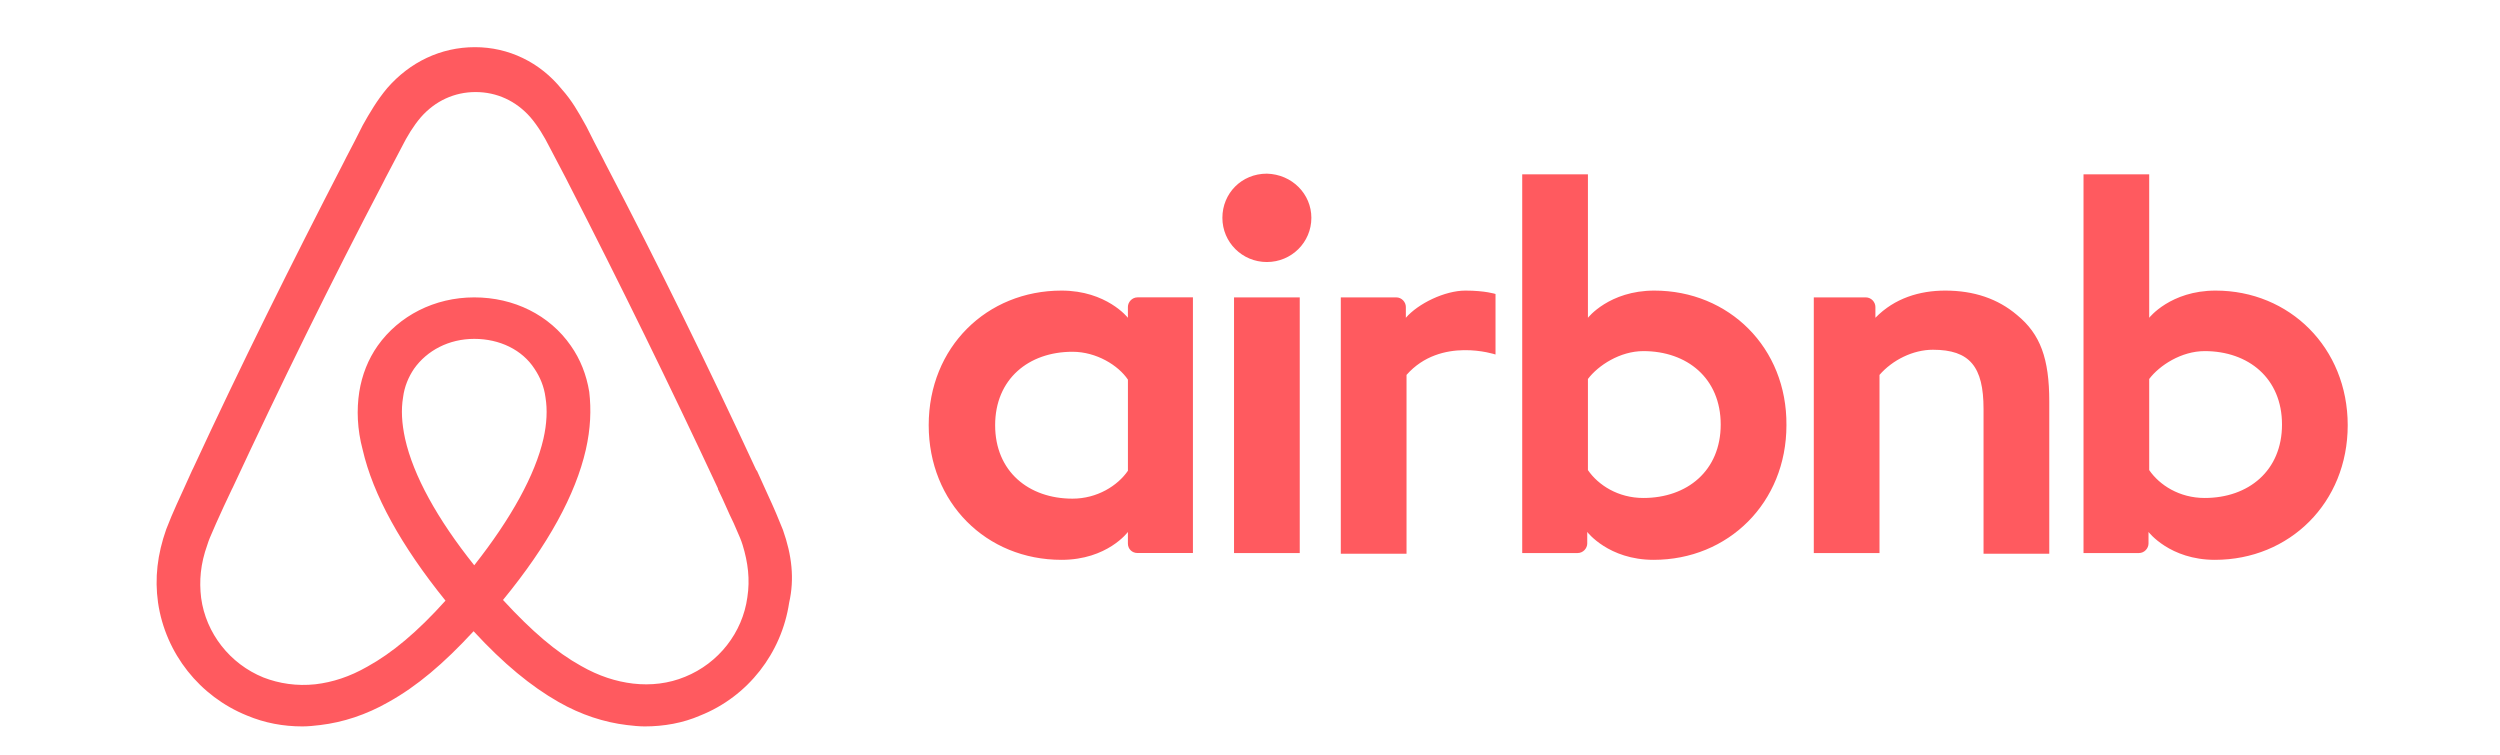<svg width="106" height="32" viewBox="0 0 106 32" fill="none" xmlns="http://www.w3.org/2000/svg">
<path fill-rule="evenodd" clip-rule="evenodd" d="M33.053 22.118C33.101 22.236 33.149 22.354 33.197 22.469C33.575 23.536 33.691 24.544 33.46 25.553C33.141 27.686 31.719 29.531 29.687 30.339C28.961 30.656 28.149 30.8 27.336 30.8C27.104 30.8 26.814 30.771 26.581 30.742C25.624 30.627 24.637 30.31 23.679 29.762C22.518 29.099 21.357 28.148 20.08 26.764C18.803 28.148 17.672 29.099 16.482 29.762C15.524 30.31 14.537 30.627 13.579 30.742C13.347 30.771 13.057 30.8 12.824 30.8C12.012 30.8 11.228 30.656 10.473 30.339C8.471 29.531 7.02 27.715 6.701 25.553C6.555 24.515 6.671 23.506 7.049 22.439C7.194 22.065 7.339 21.719 7.484 21.401C7.587 21.171 7.69 20.946 7.791 20.727C7.917 20.453 8.039 20.188 8.151 19.931L8.181 19.874C10.183 15.55 12.36 11.168 14.595 6.844L14.682 6.67C14.919 6.222 15.152 5.77 15.378 5.315C15.668 4.796 15.988 4.248 16.423 3.73C17.38 2.634 18.686 2 20.138 2C21.56 2 22.895 2.634 23.823 3.788C24.252 4.266 24.531 4.769 24.8 5.251L24.868 5.373C25.094 5.828 25.326 6.28 25.564 6.728L25.651 6.902C27.916 11.226 30.063 15.607 32.066 19.932L32.095 19.96C32.208 20.218 32.331 20.486 32.458 20.762C32.557 20.979 32.66 21.202 32.762 21.431C32.859 21.643 32.956 21.881 33.053 22.118ZM55.602 9.236C55.602 10.274 54.76 11.11 53.715 11.11C52.67 11.11 51.829 10.274 51.829 9.236C51.829 8.199 52.641 7.363 53.715 7.363C54.789 7.392 55.602 8.228 55.602 9.236ZM47.823 13.013V13.474C47.823 13.474 46.924 12.321 45.008 12.321C41.845 12.321 39.377 14.714 39.377 18.029C39.377 21.315 41.816 23.737 45.008 23.737C46.953 23.737 47.823 22.555 47.823 22.555V23.045C47.823 23.276 47.998 23.448 48.23 23.448H50.58V12.608H48.23C47.998 12.609 47.823 12.811 47.823 13.013ZM45.474 21.143C46.519 21.143 47.389 20.595 47.824 19.96V16.097C47.419 15.492 46.49 14.915 45.474 14.915C43.617 14.915 42.194 16.069 42.194 18.029C42.194 19.99 43.617 21.143 45.474 21.143ZM52.323 12.609H55.109V23.449H52.323V12.609ZM91.126 13.474C91.126 13.474 92.026 12.321 93.942 12.321C97.076 12.321 99.543 14.743 99.543 18.03C99.543 21.316 97.076 23.737 93.912 23.737C91.998 23.737 91.097 22.555 91.097 22.555V23.045C91.097 23.247 90.924 23.449 90.692 23.449H88.341V7.392H91.126V13.474ZM93.478 21.114C92.403 21.114 91.562 20.566 91.126 19.932V16.069C91.562 15.492 92.491 14.887 93.478 14.887C95.335 14.887 96.757 16.04 96.757 18C96.757 19.96 95.335 21.114 93.478 21.114ZM86.889 23.478V17.02C86.889 15.204 86.511 14.166 85.525 13.359C84.712 12.667 83.696 12.321 82.477 12.321C81.403 12.321 80.329 12.638 79.517 13.474V13.013C79.517 12.811 79.342 12.609 79.11 12.609H76.905V23.449H79.691V15.896C80.243 15.261 81.114 14.829 81.955 14.829C83.522 14.829 84.102 15.55 84.102 17.337V23.478H86.889ZM70.143 12.321C68.228 12.321 67.328 13.474 67.328 13.474V7.392H64.542V23.449H66.892C67.125 23.449 67.299 23.247 67.299 23.045V22.555C67.299 22.555 68.199 23.737 70.114 23.737C73.278 23.737 75.745 21.316 75.745 18.03C75.773 14.743 73.307 12.321 70.143 12.321ZM67.328 19.932C67.763 20.566 68.605 21.114 69.678 21.114C71.536 21.114 72.958 19.96 72.958 18C72.958 16.04 71.536 14.887 69.678 14.887C68.692 14.887 67.763 15.492 67.328 16.069V19.932ZM62.133 12.321C62.974 12.321 63.41 12.465 63.41 12.465V15.031C63.41 15.031 61.088 14.252 59.637 15.896V23.477H56.85V12.609H59.202C59.434 12.609 59.608 12.811 59.608 13.013V13.474C60.13 12.869 61.262 12.321 62.133 12.321ZM20.108 23.968C18.541 22.007 17.525 20.162 17.177 18.606C17.032 17.943 17.003 17.366 17.09 16.847C17.148 16.386 17.322 15.982 17.555 15.636C18.106 14.858 19.035 14.368 20.109 14.368C21.183 14.368 22.141 14.829 22.663 15.636C22.895 15.982 23.069 16.386 23.128 16.847C23.215 17.366 23.186 17.972 23.041 18.606C22.691 20.134 21.675 21.979 20.108 23.968ZM29.047 28.696C30.469 28.119 31.485 26.822 31.688 25.323C31.804 24.573 31.717 23.852 31.486 23.103C31.425 22.903 31.336 22.702 31.239 22.483C31.197 22.387 31.152 22.287 31.108 22.181C30.993 21.951 30.884 21.707 30.776 21.462C30.666 21.217 30.557 20.971 30.441 20.739V20.71C28.404 16.347 26.285 12.022 24.085 7.738L23.997 7.564C23.884 7.352 23.77 7.133 23.656 6.914C23.538 6.687 23.419 6.459 23.301 6.238C23.069 5.778 22.808 5.345 22.488 4.97C21.879 4.278 21.066 3.903 20.166 3.903C19.267 3.903 18.454 4.278 17.845 4.97C17.525 5.344 17.264 5.777 17.032 6.238C16.919 6.448 16.807 6.665 16.694 6.882C16.574 7.112 16.455 7.342 16.335 7.564L16.248 7.738C14.013 12.004 11.866 16.386 9.864 20.682L9.834 20.739C9.602 21.229 9.37 21.719 9.167 22.181C9.122 22.287 9.078 22.387 9.035 22.485C8.938 22.703 8.85 22.903 8.79 23.103C8.499 23.91 8.441 24.631 8.528 25.351C8.731 26.85 9.747 28.148 11.169 28.725C11.836 28.984 12.591 29.099 13.375 29.013C14.1 28.927 14.825 28.696 15.58 28.263C16.625 27.687 17.699 26.793 18.889 25.467C17.003 23.132 15.813 20.969 15.377 19.067C15.145 18.202 15.117 17.366 15.233 16.616C15.348 15.896 15.61 15.232 16.016 14.656C16.916 13.388 18.425 12.609 20.108 12.609C21.791 12.609 23.3 13.358 24.201 14.656C24.607 15.232 24.868 15.896 24.984 16.616C25.072 17.366 25.042 18.173 24.839 19.067C24.404 20.969 23.243 23.103 21.327 25.438C22.547 26.764 23.591 27.657 24.636 28.235C25.39 28.666 26.116 28.897 26.842 28.984C27.596 29.071 28.351 28.984 29.047 28.696Z" fill="#FF5A5F"/>
</svg>

